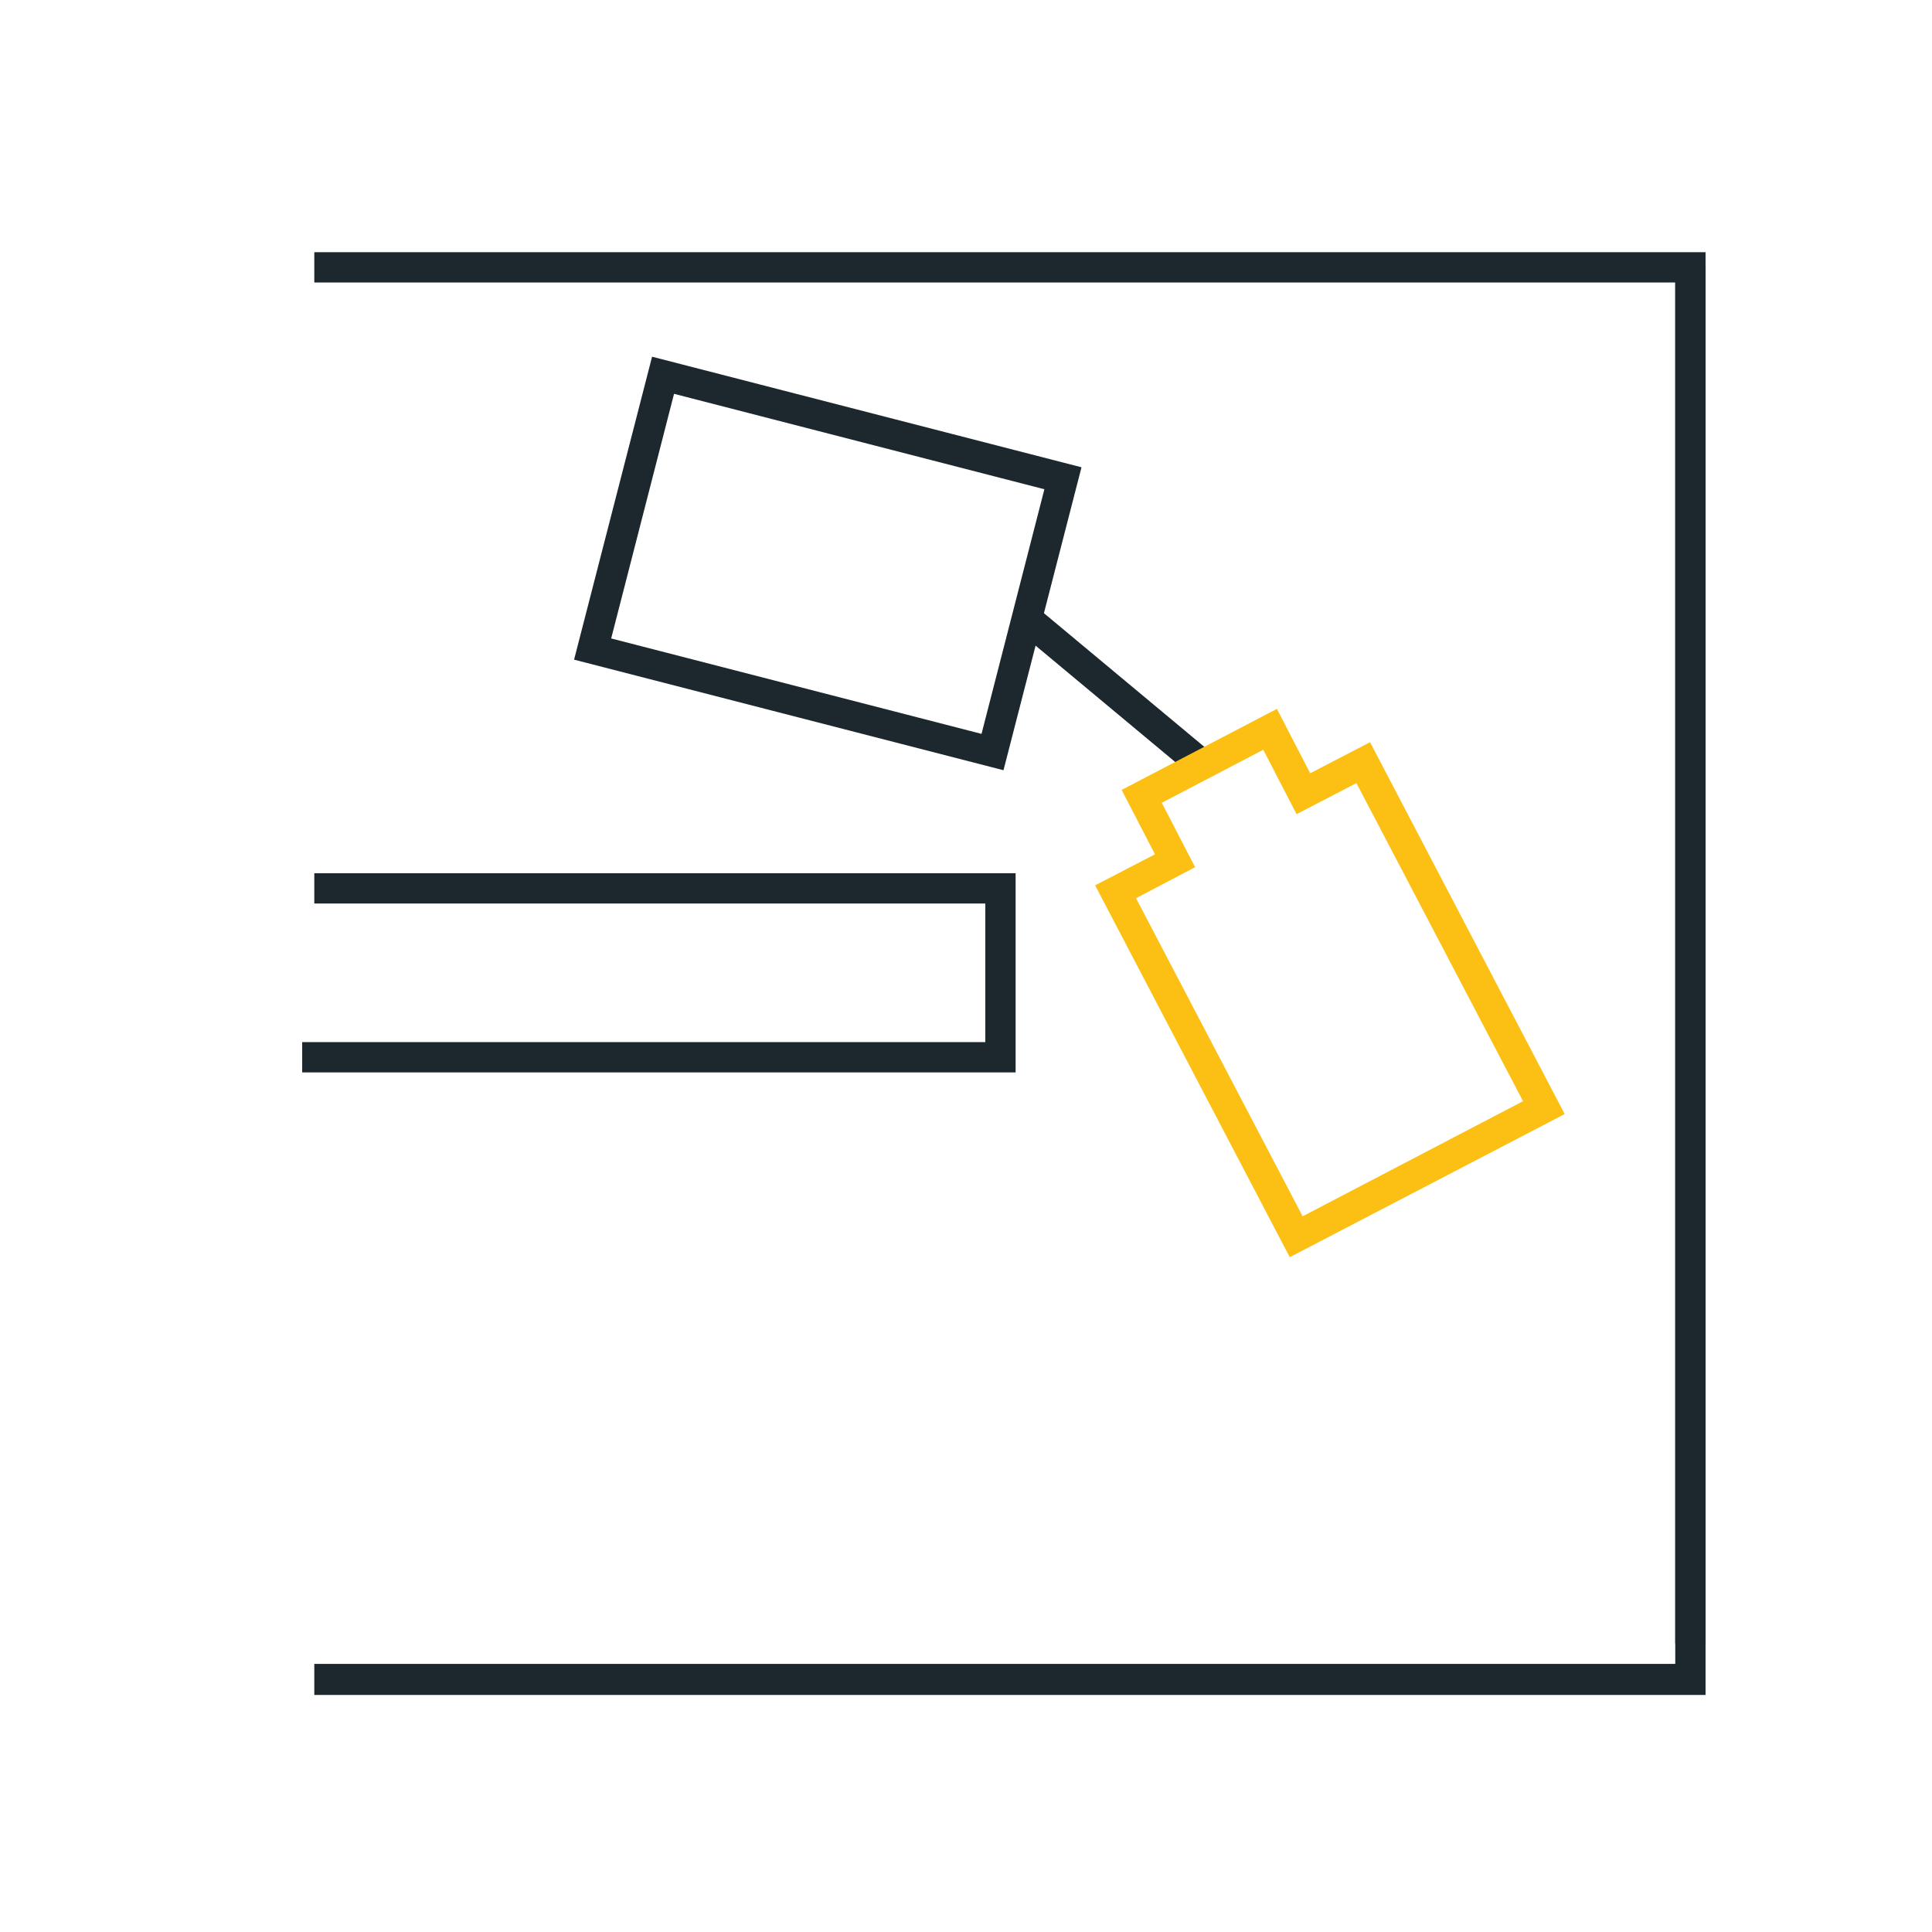 <?xml version="1.0" encoding="utf-8"?>
<!-- Generator: Adobe Illustrator 26.3.1, SVG Export Plug-In . SVG Version: 6.00 Build 0)  -->
<svg version="1.1" id="Layer_1" xmlns="http://www.w3.org/2000/svg" xmlns:xlink="http://www.w3.org/1999/xlink" x="0px" y="0px"
	 viewBox="0 0 255.1 255.1" style="enable-background:new 0 0 255.1 255.1;" xml:space="preserve">
<style type="text/css">
	.st0{fill:#1C282D;}
	.st1{fill:#FCC014;}
</style>
<path class="st0" d="M132.5,101.7L75.8,87.1l10.3-40l56.7,14.6L132.5,101.7z M80.7,84.3l48.9,12.6l8.3-32.3L89,52L80.7,84.3z"/>
<rect x="145.6" y="77.1" transform="matrix(0.64 -0.768 0.768 0.64 -17.343 146.324)" class="st0" width="4" height="29.2"/>
<path class="st1" d="M170.3,166l-25.7-49.1l7.9-4.1l-4.4-8.5l20.5-10.7l4.4,8.5l7.9-4.1l25.7,49.1L170.3,166z M150,118.6l22,42
	l29.1-15.2l-22-42l-7.9,4.1l-4.4-8.5l-13.4,7l4.4,8.5L150,118.6z"/>
<polygon class="st0" points="225.2,217 221.2,217 221.2,37.3 41.5,37.3 41.5,33.3 225.2,33.3 "/>
<polygon class="st0" points="134.1,141.6 39.9,141.6 39.9,137.6 130.1,137.6 130.1,119.3 41.5,119.3 41.5,115.3 134.1,115.3 "/>
<polygon class="st0" points="225.2,223.8 41.5,223.8 41.5,219.7 221.2,219.7 221.2,35.1 225.2,35.1 "/>
</svg>
